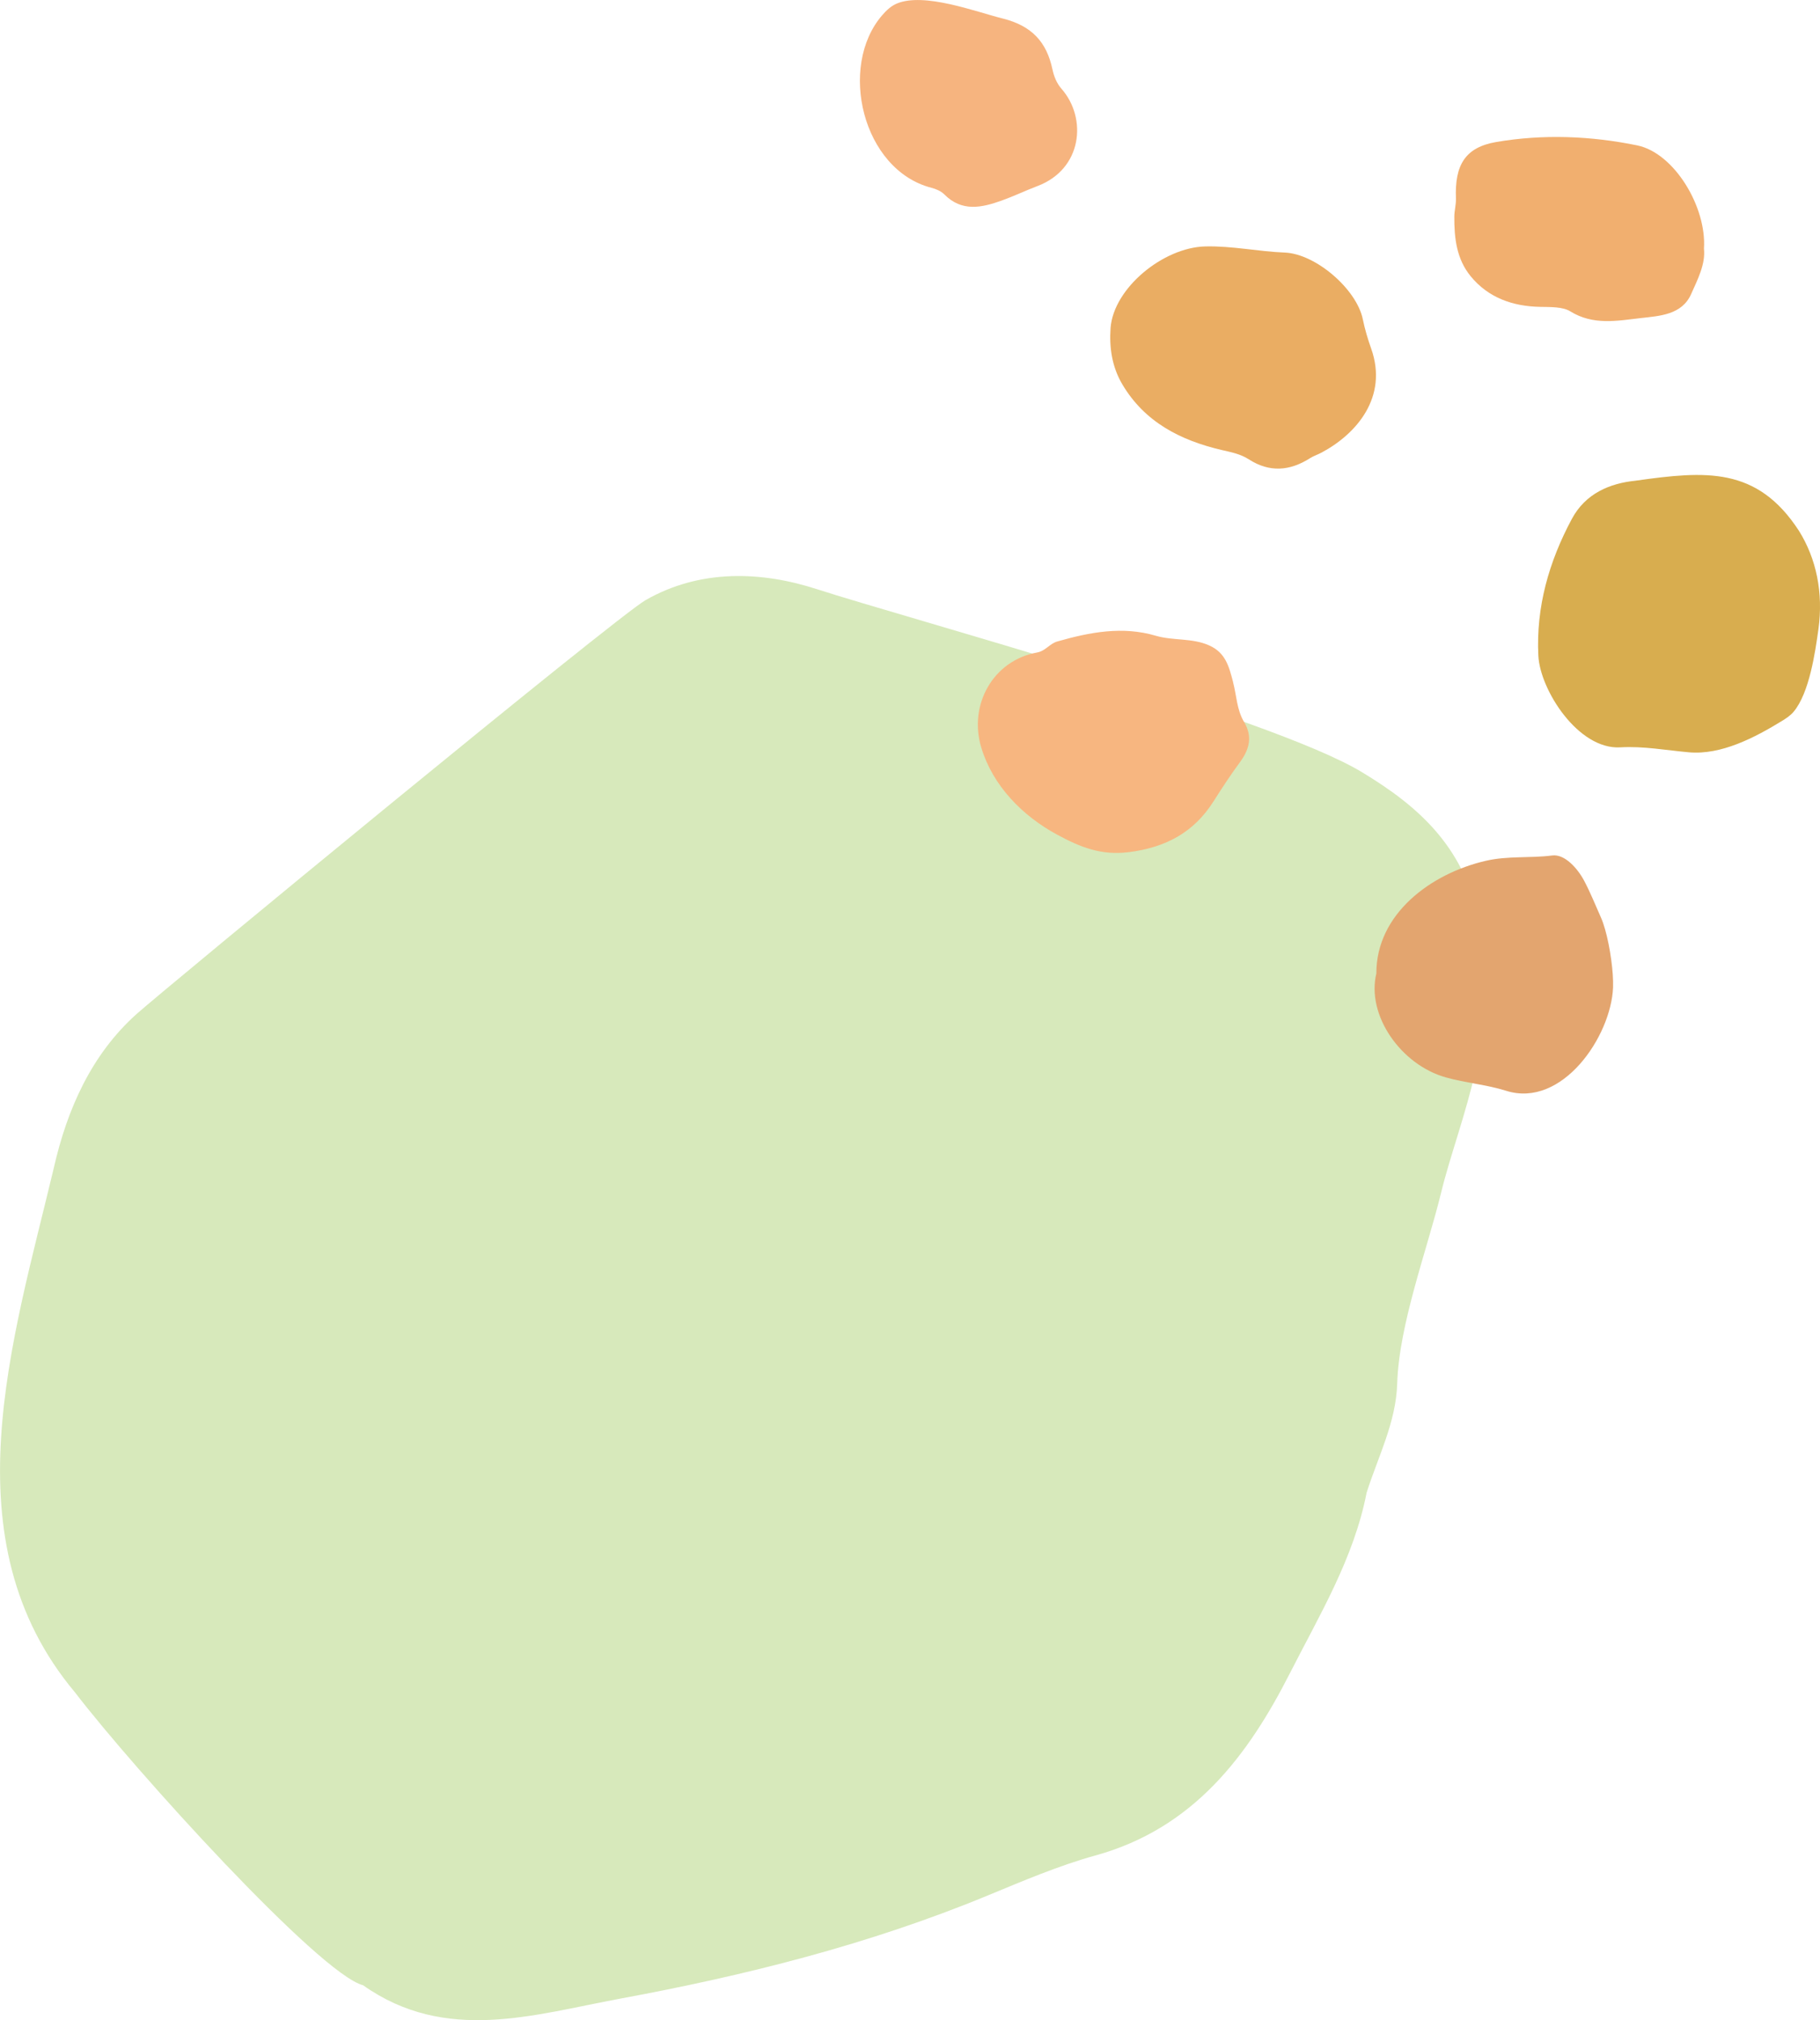 <svg width="218" height="242" viewBox="0 0 218 242" fill="none" xmlns="http://www.w3.org/2000/svg">
<g clip-path="url(#clip0_100_149)">
<path d="M74.241 239.43C89.27 236.657 104.099 232.938 118.312 227.063C122.544 225.313 126.861 223.474 131.203 222.272C142.973 219.02 149.477 210.323 154.504 200.44C158.034 193.497 162.172 186.664 163.694 178.808C165.065 174.492 167.216 170.395 167.358 165.734C167.577 158.596 170.94 149.761 172.644 142.765C174.742 134.146 180.159 122.972 177.067 109.736C175.103 101.331 170.015 96.642 163.081 92.468C152.094 85.854 108.457 74.019 97.855 70.579C91.262 68.44 83.914 68.123 77.333 71.887C73.751 73.937 19.877 118.331 16.375 121.458C10.927 126.326 8.021 132.94 6.439 139.935C1.517 160.646 -6.321 184.48 8.991 202.746C16.1 212.024 38.285 236.482 43.491 237.818C53.387 244.83 63.997 241.322 74.246 239.43H74.241Z" fill="#BDDB8E" fill-opacity="0.6"/>
</g>
<g style="mix-blend-mode:plus-darker">
<g clip-path="url(#clip1_100_149)">
<path d="M195.93 57.582C192.803 57.891 189.903 59.129 188.281 62.154C185.535 67.27 183.973 72.728 184.265 78.555C184.468 82.647 189.039 89.822 194.077 89.526C196.855 89.364 199.553 89.875 202.291 90.119C206.176 90.468 210.22 88.34 213.437 86.367C213.952 86.05 214.463 85.717 214.848 85.254C216.726 82.997 217.42 78.173 217.809 75.395C218.422 70.998 217.55 66.901 215.473 63.579C210.443 55.852 204.262 56.413 195.935 57.578L195.93 57.582Z" fill="#D8AD4F"/>
<path d="M147.703 81.714C147.208 79.846 146.81 78.209 144.864 77.328C142.803 76.394 140.54 76.776 138.43 76.155C134.439 74.981 130.537 75.732 126.651 76.841C125.71 77.109 125.244 77.982 124.201 78.169C119.002 79.111 115.968 84.385 117.545 89.579C118.933 94.143 122.461 97.724 126.582 99.962C129.458 101.525 131.945 102.499 135.238 102.077C139.676 101.509 143.018 99.694 145.366 95.982C146.385 94.37 147.435 92.782 148.563 91.244C149.719 89.664 150.007 88.145 149.017 86.493C148.133 85.011 148.117 83.297 147.695 81.714H147.703Z" fill="#F7B680"/>
<path d="M164.236 41.75C163.838 40.633 163.481 39.428 163.238 38.246C162.504 34.652 157.608 30.401 153.876 30.255C150.7 30.129 147.593 29.443 144.369 29.52C139.335 29.642 133.401 34.498 133.024 39.277C132.857 41.669 133.202 43.963 134.435 46.046C137.12 50.582 141.42 52.754 146.316 53.903C147.468 54.171 148.579 54.378 149.581 55.024C152.055 56.62 154.493 56.433 156.918 54.886C157.344 54.614 157.847 54.46 158.298 54.216C162.459 51.995 166.308 47.585 164.236 41.746V41.75Z" fill="#EAAD63"/>
<path d="M193.176 116.715C193.018 114.478 192.462 111.489 191.769 109.93C191.12 108.472 190.524 106.982 189.785 105.573C188.954 103.981 187.404 102.292 185.928 102.479C183.287 102.82 180.623 102.507 177.994 103.112C171.366 104.639 164.84 109.496 164.86 116.61C163.648 121.62 167.797 127.553 173.18 129.063C175.577 129.737 178.059 129.928 180.416 130.671C187.112 132.779 192.978 124.158 193.213 118.283C193.229 117.836 193.213 117.3 193.176 116.711V116.715Z" fill="#E3A56F"/>
<path d="M176.149 33.085C178.282 35.688 181.219 36.695 184.46 36.76C185.721 36.784 187.185 36.739 188.086 37.296C190.848 39.005 193.712 38.425 196.531 38.104C198.802 37.844 201.455 37.726 202.566 35.225C203.349 33.463 204.302 31.643 204.1 29.78C204.432 24.802 200.55 18.333 196.113 17.419C190.572 16.279 184.845 16.051 179.231 17.009C175.483 17.651 174.242 19.783 174.392 23.762C174.421 24.485 174.202 25.22 174.198 25.947C174.181 28.505 174.461 31.022 176.153 33.085H176.149Z" fill="#F1AF6F"/>
<path d="M124.258 22.292C129.657 20.254 130.237 14.155 127.15 10.639C126.591 10.001 126.254 9.205 126.059 8.296C125.366 5.047 123.609 3.09 120.089 2.213C116.856 1.405 110.719 -0.946 107.429 0.422C106.736 0.711 106.172 1.243 105.681 1.811C100.359 7.946 103.284 20.351 111.563 22.495C112.114 22.637 112.719 22.893 113.108 23.287C115.229 25.423 117.606 24.875 120.003 24.018C121.443 23.502 122.826 22.836 124.258 22.292Z" fill="#F6B47F"/>
</g>
</g>
<defs>
<clipPath id="clip0_100_149">
<rect width="178" height="173" fill="white" transform="translate(0 69)"/>
</clipPath>
<clipPath id="clip1_100_149">
<rect width="115" height="131" fill="white" transform="translate(103)"/>
</clipPath>
</defs>
</svg>
